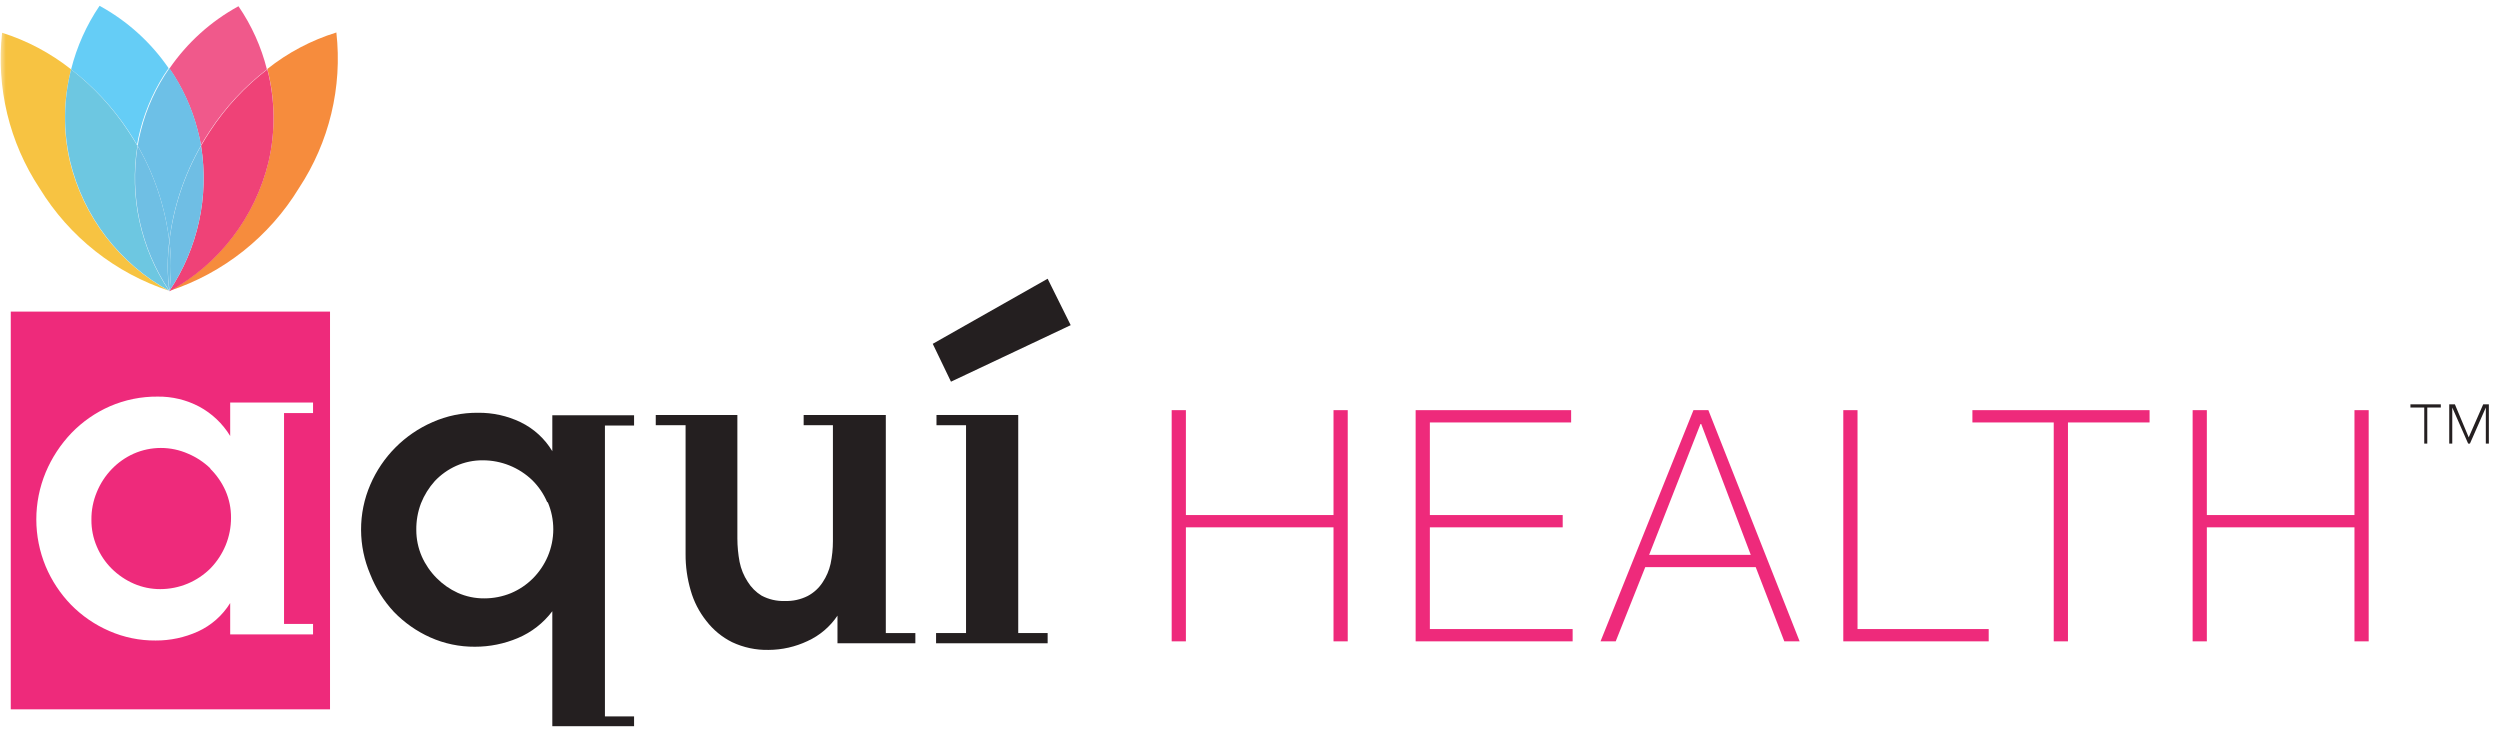 <svg xmlns="http://www.w3.org/2000/svg" width="215" height="63" viewBox="0 0 215 63" fill="none"><path d="M100.764 35.273H101.987V44.294H114.682V35.273H115.905V55.156H114.682V45.351H101.987V55.156H100.764V35.273Z" fill="#EE2A7B"></path><path d="M121.745 35.273H135.117V36.331H122.968V44.294H134.392V45.351H122.968V54.098H135.247V55.156H121.745V35.273Z" fill="#EE2A7B"></path><path d="M150.565 47.716L146.302 36.462H146.242L141.825 47.716H150.565ZM145.577 35.273H146.919L154.769 55.156H153.451L150.992 48.774H141.492L138.951 55.156H137.645L145.637 35.273H145.577Z" fill="#EE2A7B"></path><path d="M158.523 35.273H159.747V54.098H171.028V55.156H158.523V35.273Z" fill="#EE2A7B"></path><path d="M169.627 36.331V35.273H184.863V36.331H177.845V55.156H176.621V36.331H169.627Z" fill="#EE2A7B"></path><path d="M188.566 35.273H189.789V44.294H202.484V35.273H203.707V55.156H202.484V45.351H189.789V55.156H188.566V35.273Z" fill="#EE2A7B"></path><path d="M26.921 35.523H24.427V53.658H26.921V54.561H19.796V51.863C19.131 52.936 18.165 53.788 17.017 54.312C15.875 54.827 14.636 55.091 13.383 55.084C12.01 55.095 10.651 54.815 9.393 54.264C8.167 53.733 7.054 52.97 6.116 52.018C5.188 51.062 4.447 49.942 3.93 48.714C3.398 47.432 3.123 46.056 3.123 44.667C3.123 43.279 3.398 41.903 3.93 40.621C4.457 39.365 5.209 38.217 6.151 37.234C7.093 36.262 8.214 35.483 9.452 34.94C10.749 34.378 12.149 34.095 13.561 34.108C14.802 34.092 16.026 34.386 17.124 34.964C18.225 35.554 19.147 36.428 19.796 37.495V34.62H26.921V35.523ZM0.926 26.8V61.002H28.382V26.8H0.926Z" fill="#EE2A7B"></path><path d="M18.086 40.277C17.531 39.744 16.883 39.317 16.174 39.017C15.437 38.692 14.641 38.524 13.835 38.524C13.029 38.524 12.233 38.692 11.495 39.017C10.781 39.338 10.136 39.794 9.595 40.36C9.053 40.928 8.622 41.593 8.325 42.321C8.011 43.074 7.853 43.882 7.862 44.698C7.855 45.49 8.012 46.275 8.325 47.003C8.625 47.715 9.06 48.36 9.607 48.905C10.159 49.452 10.807 49.891 11.519 50.2C12.235 50.51 13.008 50.667 13.787 50.664C14.593 50.663 15.391 50.503 16.135 50.193C16.879 49.883 17.554 49.429 18.122 48.857C18.667 48.289 19.102 47.624 19.404 46.896C19.713 46.142 19.871 45.335 19.868 44.52C19.874 43.722 19.712 42.932 19.393 42.202C19.078 41.497 18.635 40.856 18.086 40.313V40.277Z" fill="#EE2A7B"></path><path d="M47.06 43.188C46.759 42.481 46.323 41.84 45.778 41.299C44.631 40.198 43.103 39.584 41.514 39.587C40.729 39.581 39.951 39.743 39.234 40.063C38.541 40.374 37.916 40.818 37.394 41.37C36.888 41.932 36.486 42.58 36.206 43.283C35.928 44.016 35.791 44.794 35.802 45.577C35.801 46.362 35.963 47.139 36.277 47.859C36.584 48.549 37.015 49.177 37.548 49.713C38.071 50.243 38.687 50.674 39.365 50.984C40.082 51.304 40.86 51.466 41.645 51.46C42.435 51.462 43.218 51.308 43.949 51.008C44.654 50.71 45.295 50.278 45.837 49.736C46.376 49.192 46.807 48.551 47.108 47.847C47.421 47.11 47.583 46.318 47.583 45.517C47.583 44.717 47.421 43.925 47.108 43.188H47.06ZM47.499 62.452V52.565C46.734 53.58 45.714 54.376 44.542 54.87C43.374 55.366 42.118 55.621 40.849 55.619C39.52 55.63 38.203 55.355 36.99 54.811C35.824 54.286 34.768 53.544 33.878 52.624C33 51.681 32.307 50.58 31.836 49.38C31.324 48.177 31.057 46.884 31.052 45.577C31.045 44.236 31.316 42.909 31.848 41.679C32.882 39.274 34.793 37.353 37.192 36.307C38.425 35.76 39.761 35.484 41.111 35.499C42.376 35.483 43.627 35.76 44.768 36.307C45.902 36.856 46.851 37.723 47.499 38.803V35.713H54.53V36.593H52.024V61.609H54.53V62.452H47.499Z" fill="#241F20"></path><path d="M72.023 55.322V52.945C71.384 53.899 70.492 54.657 69.446 55.132C68.399 55.627 67.256 55.887 66.097 55.892C65.015 55.916 63.942 55.688 62.962 55.227C62.093 54.794 61.333 54.168 60.742 53.397C60.126 52.623 59.67 51.734 59.4 50.782C59.101 49.763 58.953 48.706 58.96 47.645V36.569H56.395V35.689H63.414V46.314C63.416 46.987 63.48 47.66 63.604 48.322C63.725 48.932 63.963 49.513 64.304 50.033C64.602 50.517 65.008 50.924 65.492 51.222C66.108 51.551 66.801 51.711 67.499 51.685C68.177 51.709 68.851 51.562 69.458 51.257C69.985 50.98 70.431 50.571 70.753 50.069C71.074 49.589 71.304 49.053 71.43 48.488C71.565 47.848 71.632 47.194 71.631 46.539V36.569H69.114V35.689H76.18V54.442H78.721V55.322H72.023Z" fill="#241F20"></path><path d="M81.784 32.825L80.216 29.569L90.097 23.971L92.08 27.964L81.784 32.825Z" fill="#241F20"></path><path d="M80.502 55.322V54.442H83.079V36.569H80.538V35.689H87.568V54.442H90.097V55.322H80.502Z" fill="#241F20"></path><path d="M212.309 37.614L213.555 34.774H214.042V38.149H213.781V35.047L212.415 38.149H212.261L210.895 35.047V38.149H210.634V34.774H211.121L212.309 37.614ZM209.933 35.047H208.746V38.149H208.485V35.047H207.297V34.774H209.91V35.047H209.933Z" fill="#241F20"></path><mask id="mask0_1_751" style="mask-type:luminance" maskUnits="userSpaceOnUse" x="-1" y="0" width="216" height="63"><path d="M214.04 0.5H-0V62.5H214.04V0.5Z" fill="white"></path></mask><g mask="url(#mask0_1_751)"><path d="M14.571 25.016C16.689 23.858 18.542 22.269 20.011 20.351C21.479 18.433 22.53 16.229 23.097 13.881C23.701 11.261 23.665 8.533 22.991 5.93C24.758 4.524 26.771 3.46 28.928 2.793C29.454 7.493 28.315 12.229 25.71 16.175C23.165 20.353 19.216 23.487 14.571 25.016Z" fill="#F68C3D"></path><path d="M14.573 25.017C9.922 23.499 5.965 20.373 3.41 16.199C0.801 12.254 -0.342 7.519 0.18 2.817C2.334 3.496 4.346 4.564 6.117 5.967C5.449 8.558 5.413 11.273 6.011 13.882C6.577 16.232 7.629 18.437 9.1 20.355C10.571 22.273 12.427 23.861 14.549 25.017" fill="#F7C342"></path></g><path d="M17.29 12.539C17.219 12.111 17.124 11.672 17.005 11.232C16.515 9.323 15.691 7.516 14.57 5.896C16.101 3.667 18.136 1.831 20.508 0.536C21.64 2.186 22.468 4.026 22.954 5.967C21.031 7.446 19.369 9.238 18.038 11.268C17.753 11.695 17.492 12.123 17.254 12.539" fill="#F0598B"></path><path d="M14.57 25.018C17.025 21.354 17.997 16.893 17.29 12.539C17.527 12.123 17.789 11.695 18.074 11.268C19.404 9.238 21.066 7.446 22.99 5.967C23.664 8.57 23.701 11.298 23.097 13.918C22.53 16.266 21.479 18.47 20.01 20.388C18.542 22.305 16.689 23.895 14.57 25.053" fill="#EF4277"></path><path d="M11.839 12.539C11.59 12.111 11.317 11.672 11.032 11.244C9.695 9.225 8.034 7.442 6.115 5.967C6.605 4.016 7.433 2.165 8.562 0.5C10.935 1.795 12.969 3.631 14.499 5.86C13.37 7.477 12.541 9.285 12.053 11.196C11.934 11.648 11.839 12.099 11.768 12.539" fill="#65CDF6"></path><path d="M14.57 25.018C12.448 23.862 10.592 22.274 9.122 20.356C7.651 18.438 6.598 16.233 6.032 13.882C5.427 11.275 5.455 8.561 6.115 5.967C8.026 7.444 9.679 9.227 11.008 11.244C11.293 11.672 11.566 12.111 11.816 12.539C11.108 16.895 12.085 21.357 14.547 25.018" fill="#6DC7E1"></path><path d="M14.56 20.739C14.217 17.85 13.292 15.06 11.841 12.539C11.912 12.099 12.007 11.648 12.126 11.196C12.614 9.285 13.443 7.477 14.572 5.86C15.693 7.481 16.517 9.287 17.007 11.196C17.125 11.636 17.221 12.076 17.292 12.504C15.834 15.036 14.905 17.837 14.56 20.739Z" fill="#6DC0E7"></path><path d="M14.57 25.017C14.748 23.597 14.748 22.16 14.57 20.739C14.916 17.85 15.841 15.061 17.29 12.539C17.997 16.893 17.025 21.353 14.57 25.017Z" fill="#6FBEE4"></path><path d="M14.571 25.017C12.109 21.356 11.132 16.895 11.839 12.539C13.291 15.06 14.216 17.85 14.559 20.739C14.376 22.159 14.376 23.597 14.559 25.017" fill="#6FBFE4"></path><path d="M14.57 25.018C14.387 23.597 14.387 22.16 14.57 20.739C14.748 22.16 14.748 23.597 14.57 25.018Z" fill="#6FBFE3"></path></svg>